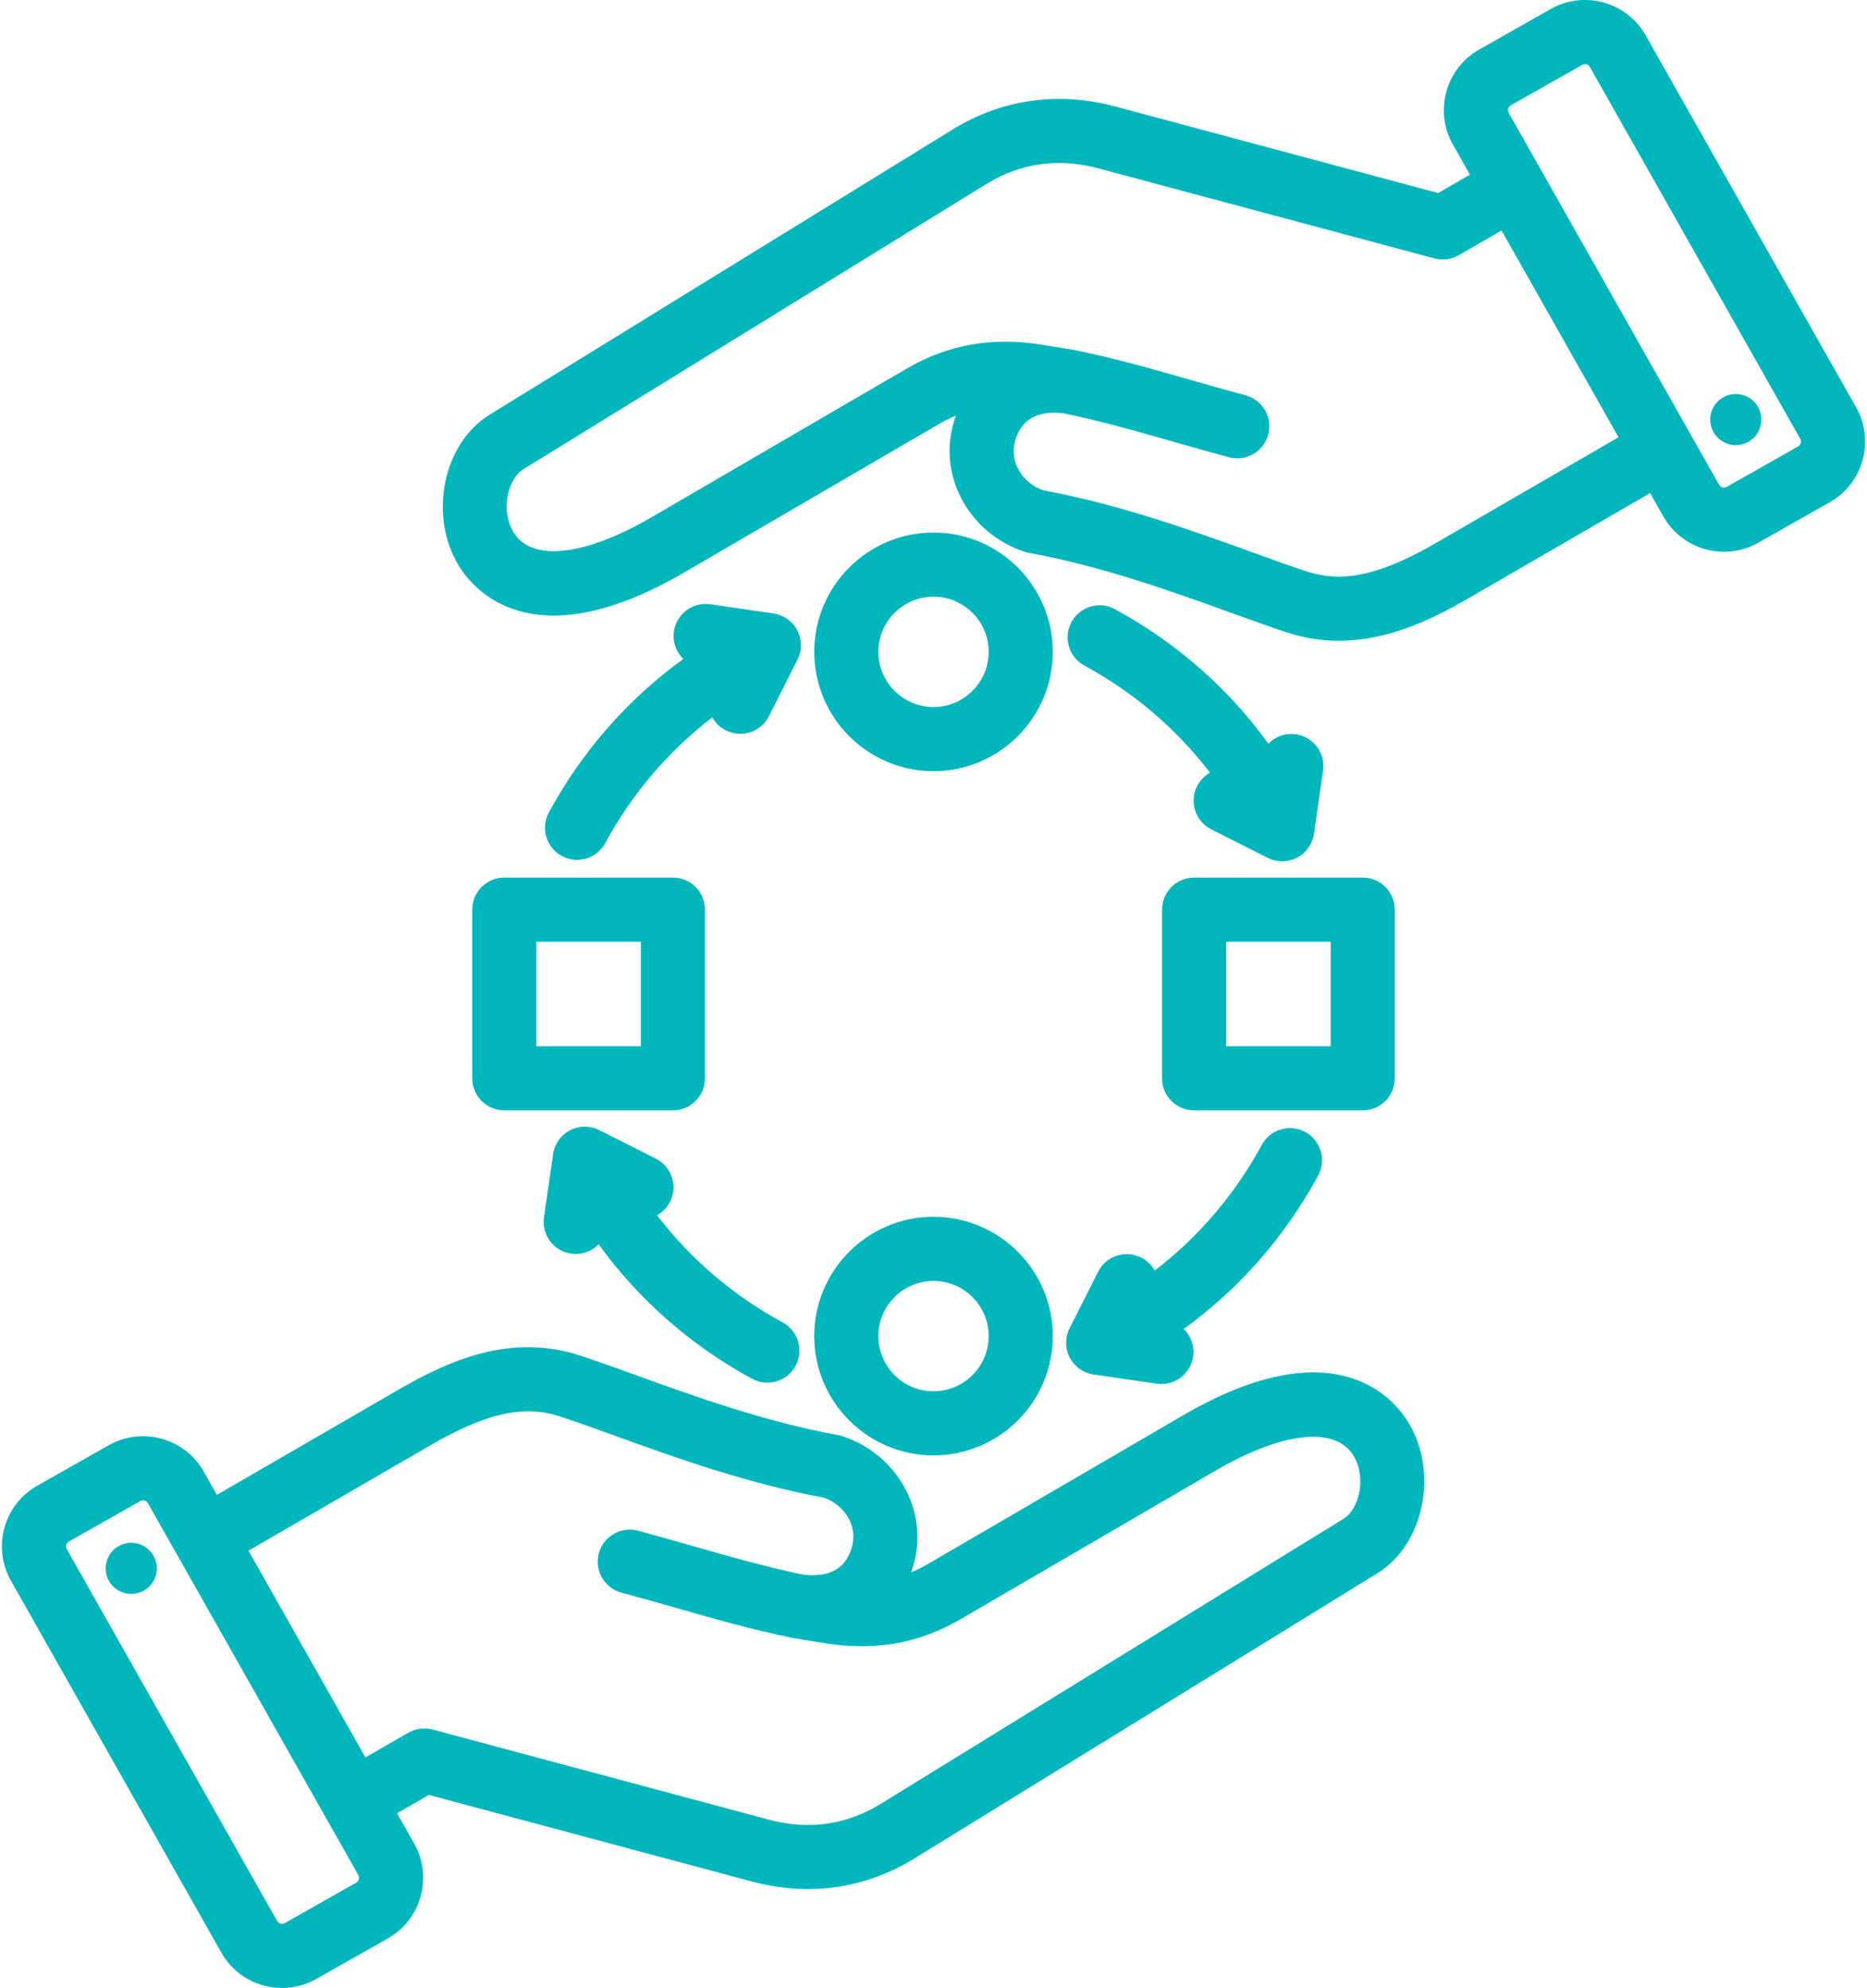 <?xml version="1.0" encoding="UTF-8"?>
<svg width="466px" height="496px" viewBox="0 0 466 496" version="1.1" xmlns="http://www.w3.org/2000/svg" xmlns:xlink="http://www.w3.org/1999/xlink">
    <title>Layer_1</title>
    <g id="Page-1" stroke="none" stroke-width="1" fill="none" fill-rule="evenodd">
        <g id="Layer_1" transform="translate(-23, -8)" fill="#00B6BD" fill-rule="nonzero">
            <path d="M318.264,361.146 L254.586,398.235 C253.208,399.037 251.818,399.731 250.409,400.317 C250.674,399.572 250.913,398.805 251.124,398.017 C254.703,384.659 246.803,370.725 233.139,366.296 C232.796,366.185 232.447,366.097 232.092,366.033 C213.985,362.767 196.024,356.274 181.592,351.056 C176.532,349.227 171.753,347.499 167.667,346.174 C150.484,340.599 135.172,347.375 122.457,354.736 L77.135,380.977 L73.837,375.149 C69.119,366.811 58.495,363.869 50.157,368.586 L32.29,378.698 C23.952,383.417 21.008,394.04 25.728,402.378 L78.255,495.191 C80.536,499.221 84.259,502.124 88.738,503.365 C90.287,503.794 91.86,504.007 93.423,504.007 C96.38,504.007 99.298,503.246 101.935,501.754 L119.802,491.642 C123.832,489.361 126.736,485.638 127.977,481.158 C129.218,476.678 128.646,471.992 126.365,467.962 L122.096,460.42 L130.035,455.836 L210.654,477.438 C215.361,478.7 220.047,479.327 224.655,479.327 C233.982,479.327 242.994,476.758 251.234,471.684 L366.796,400.527 C378.364,393.404 382.08,375.529 374.591,363.025 C370.978,356.992 356.24,339.027 318.264,361.146 L318.264,361.146 Z M112.558,476.884 C112.488,477.139 112.319,477.491 111.921,477.717 L94.054,487.829 C93.657,488.054 93.268,488.017 93.012,487.946 C92.756,487.875 92.405,487.707 92.179,487.309 L39.652,394.497 C39.292,393.859 39.534,392.983 40.172,392.622 L58.038,382.51 C58.24,382.396 58.466,382.342 58.691,382.342 C59.178,382.342 59.667,382.593 59.914,383.03 L112.441,475.843 C112.666,476.241 112.629,476.629 112.558,476.884 Z M358.407,386.902 L242.845,458.059 C234.253,463.348 224.82,464.668 214.795,461.982 L130.975,439.523 C128.928,438.976 126.743,439.262 124.905,440.322 L114.215,446.494 L85.016,394.902 L130.474,368.582 C144.354,360.546 153.699,358.462 162.73,361.393 C166.563,362.636 171.006,364.243 176.152,366.102 C190.995,371.468 209.428,378.133 228.649,381.668 C234.024,383.629 237.029,388.799 235.669,393.875 C234.223,399.274 230.153,401.631 223.568,400.893 C214.323,398.985 205.489,396.466 196.147,393.798 C191.668,392.519 187.035,391.195 182.263,389.917 C177.997,388.775 173.61,391.307 172.465,395.574 C171.321,399.842 173.855,404.228 178.122,405.372 C182.767,406.616 187.335,407.921 191.753,409.183 C201.519,411.972 210.743,414.606 220.718,416.645 C220.772,416.656 220.826,416.66 220.881,416.67 C220.934,416.68 220.984,416.695 221.037,416.703 L228.961,417.992 C241.363,419.977 252.379,418.035 262.639,412.06 L326.318,374.971 C343.136,365.175 356.376,363.747 360.866,371.244 C364.14,376.713 362.219,384.555 358.407,386.902 L358.407,386.902 Z M62.065,398.391 C62.575,401.877 60.162,405.116 56.676,405.625 C53.19,406.135 49.951,403.722 49.442,400.236 C48.932,396.75 51.345,393.511 54.831,393.001 C58.316,392.492 61.555,394.905 62.065,398.391 L62.065,398.391 Z M486.272,109.623 L433.745,16.81 C429.025,8.473 418.403,5.531 410.065,10.248 L392.198,20.36 C388.168,22.641 385.265,26.364 384.023,30.844 C382.782,35.323 383.354,40.01 385.635,44.04 L389.904,51.582 L381.965,56.166 L301.346,34.564 C287.114,30.748 273.078,32.737 260.766,40.317 L145.204,111.474 C133.636,118.597 129.92,136.471 137.409,148.976 C141.02,155.008 155.758,172.972 193.736,150.854 L257.414,113.765 C258.792,112.963 260.182,112.269 261.591,111.683 C261.326,112.428 261.087,113.195 260.876,113.983 C257.297,127.341 265.197,141.275 278.861,145.704 C279.204,145.815 279.553,145.903 279.908,145.967 C298.015,149.233 315.976,155.726 330.408,160.944 C335.468,162.773 340.247,164.501 344.333,165.826 C348.752,167.26 353.047,167.876 357.206,167.876 C369.219,167.876 380.098,162.732 389.543,157.264 L434.865,131.023 L438.163,136.851 C441.355,142.493 447.252,145.665 453.313,145.665 C456.21,145.665 459.146,144.94 461.842,143.415 L479.709,133.303 C488.048,128.583 490.992,117.96 486.272,109.623 Z M381.525,143.417 C367.645,151.454 358.298,153.537 349.269,150.606 C345.436,149.363 340.993,147.756 335.847,145.897 C321.004,140.531 302.571,133.866 283.35,130.331 C277.975,128.37 274.97,123.2 276.33,118.124 C277.777,112.726 281.851,110.369 288.432,111.106 C297.678,113.014 306.51,115.533 315.852,118.201 C320.332,119.48 324.965,120.804 329.737,122.082 C330.43,122.268 331.127,122.356 331.812,122.356 C335.344,122.356 338.577,119.999 339.535,116.424 C340.679,112.156 338.145,107.77 333.878,106.626 C329.233,105.382 324.665,104.077 320.247,102.815 C310.481,100.026 301.258,97.392 291.282,95.353 C291.228,95.342 291.174,95.338 291.12,95.328 C291.067,95.318 291.017,95.303 290.964,95.294 L283.04,94.005 C270.639,92.023 259.623,93.963 249.362,99.937 L185.683,137.026 C168.865,146.821 155.625,148.251 151.135,140.753 C147.86,135.285 149.781,127.443 153.592,125.096 L269.154,53.939 C277.746,48.65 287.18,47.33 297.204,50.016 L381.024,72.475 C383.071,73.023 385.257,72.737 387.094,71.676 L397.784,65.504 L426.983,117.096 L381.525,143.417 Z M471.829,119.378 L453.962,129.49 C453.327,129.851 452.448,129.609 452.087,128.97 L399.56,36.157 C399.334,35.759 399.372,35.371 399.443,35.116 C399.513,34.86 399.681,34.509 400.08,34.283 L417.947,24.171 C418.584,23.809 419.461,24.053 419.822,24.69 L472.349,117.502 C472.709,118.141 472.467,119.017 471.829,119.378 Z M462.559,111.763 C463.069,115.249 460.656,118.488 457.17,118.998 C453.684,119.508 450.445,117.095 449.935,113.609 C449.425,110.123 451.838,106.884 455.324,106.374 C458.81,105.865 462.049,108.278 462.559,111.763 Z M193.552,172.412 C191.785,170.686 190.833,168.175 191.214,165.544 C191.847,161.171 195.903,158.145 200.277,158.773 L216.043,161.055 C218.59,161.424 220.805,162.996 221.993,165.279 C223.181,167.563 223.198,170.278 222.039,172.576 L214.917,186.69 C213.51,189.479 210.692,191.087 207.769,191.087 C206.557,191.087 205.327,190.811 204.171,190.228 C202.687,189.479 201.537,188.331 200.786,186.98 C189.832,195.388 180.741,206.011 174.06,218.343 C172.612,221.016 169.86,222.533 167.019,222.533 C165.732,222.533 164.426,222.222 163.215,221.566 C159.33,219.461 157.887,214.606 159.991,210.721 C168.259,195.464 179.698,182.454 193.552,172.412 L193.552,172.412 Z M353.228,200.277 L350.946,216.043 C350.578,218.591 349.006,220.805 346.722,221.994 C345.565,222.596 344.297,222.897 343.029,222.897 C341.794,222.897 340.559,222.611 339.425,222.039 L325.311,214.917 C321.366,212.927 319.782,208.115 321.772,204.171 C322.521,202.687 323.669,201.538 325.02,200.786 C316.612,189.832 305.989,180.741 293.658,174.061 C289.773,171.956 288.33,167.101 290.434,163.216 C292.538,159.33 297.394,157.889 301.279,159.992 C316.536,168.258 329.546,179.697 339.588,193.55 C341.312,191.784 343.821,190.832 346.458,191.213 C350.829,191.846 353.861,195.904 353.228,200.277 L353.228,200.277 Z M289.961,339.424 L297.083,325.31 C299.073,321.365 303.885,319.781 307.829,321.772 C309.313,322.521 310.463,323.669 311.214,325.02 C322.168,316.612 331.259,305.989 337.94,293.657 C340.044,289.772 344.9,288.328 348.785,290.434 C352.67,292.539 354.113,297.394 352.009,301.279 C343.742,316.537 332.303,329.547 318.449,339.589 C320.216,341.315 321.168,343.826 320.787,346.457 C320.211,350.441 316.791,353.312 312.88,353.312 C312.498,353.312 312.113,353.285 311.724,353.229 L295.958,350.947 C293.411,350.578 291.196,349.006 290.008,346.723 C288.818,344.438 288.802,341.722 289.961,339.424 L289.961,339.424 Z M186.98,311.214 C195.388,322.168 206.01,331.259 218.342,337.94 C222.227,340.044 223.67,344.9 221.566,348.785 C220.118,351.458 217.366,352.975 214.525,352.975 C213.238,352.975 211.932,352.664 210.721,352.007 C195.466,343.742 182.458,332.306 172.417,318.455 C170.946,319.96 168.901,320.87 166.7,320.87 C166.319,320.87 165.932,320.843 165.544,320.787 C161.172,320.154 158.14,316.096 158.773,311.724 L161.055,295.958 C161.423,293.41 162.995,291.196 165.279,290.008 C167.563,288.82 170.278,288.802 172.576,289.962 L186.69,297.084 C190.634,299.074 192.219,303.885 190.229,307.83 C189.48,309.313 188.332,310.462 186.98,311.214 L186.98,311.214 Z M256,200.407 C272.414,200.407 285.768,187.053 285.768,170.64 C285.768,154.226 272.414,140.872 256,140.872 C239.586,140.872 226.232,154.226 226.232,170.64 C226.232,187.053 239.586,200.407 256,200.407 L256,200.407 Z M256,156.872 C263.592,156.872 269.768,163.048 269.768,170.64 C269.768,178.232 263.592,184.407 256,184.407 C248.408,184.407 242.232,178.231 242.232,170.64 C242.232,163.049 248.408,156.872 256,156.872 L256,156.872 Z M256,371.127 C272.414,371.127 285.768,357.773 285.768,341.36 C285.768,324.946 272.414,311.592 256,311.592 C239.586,311.592 226.232,324.946 226.232,341.36 C226.232,357.774 239.586,371.127 256,371.127 L256,371.127 Z M256,327.593 C263.592,327.593 269.768,333.769 269.768,341.361 C269.768,348.953 263.592,355.128 256,355.128 C248.408,355.128 242.232,348.952 242.232,341.361 C242.232,333.77 248.408,327.593 256,327.593 L256,327.593 Z M313.046,234.959 L313.046,277.041 C313.046,281.459 316.628,285.041 321.046,285.041 L363.128,285.041 C367.546,285.041 371.128,281.459 371.128,277.041 L371.128,234.959 C371.128,230.541 367.546,226.959 363.128,226.959 L321.046,226.959 C316.628,226.959 313.046,230.541 313.046,234.959 Z M329.046,242.959 L355.128,242.959 L355.128,269.041 L329.046,269.041 L329.046,242.959 Z M140.872,234.959 L140.872,277.041 C140.872,281.459 144.454,285.041 148.872,285.041 L190.955,285.041 C195.373,285.041 198.955,281.459 198.955,277.041 L198.955,234.959 C198.955,230.541 195.373,226.959 190.955,226.959 L148.872,226.959 C144.454,226.959 140.872,230.541 140.872,234.959 Z M156.872,242.959 L182.955,242.959 L182.955,269.041 L156.872,269.041 L156.872,242.959 Z" id="Shape"></path>
        </g>
    </g>
</svg>